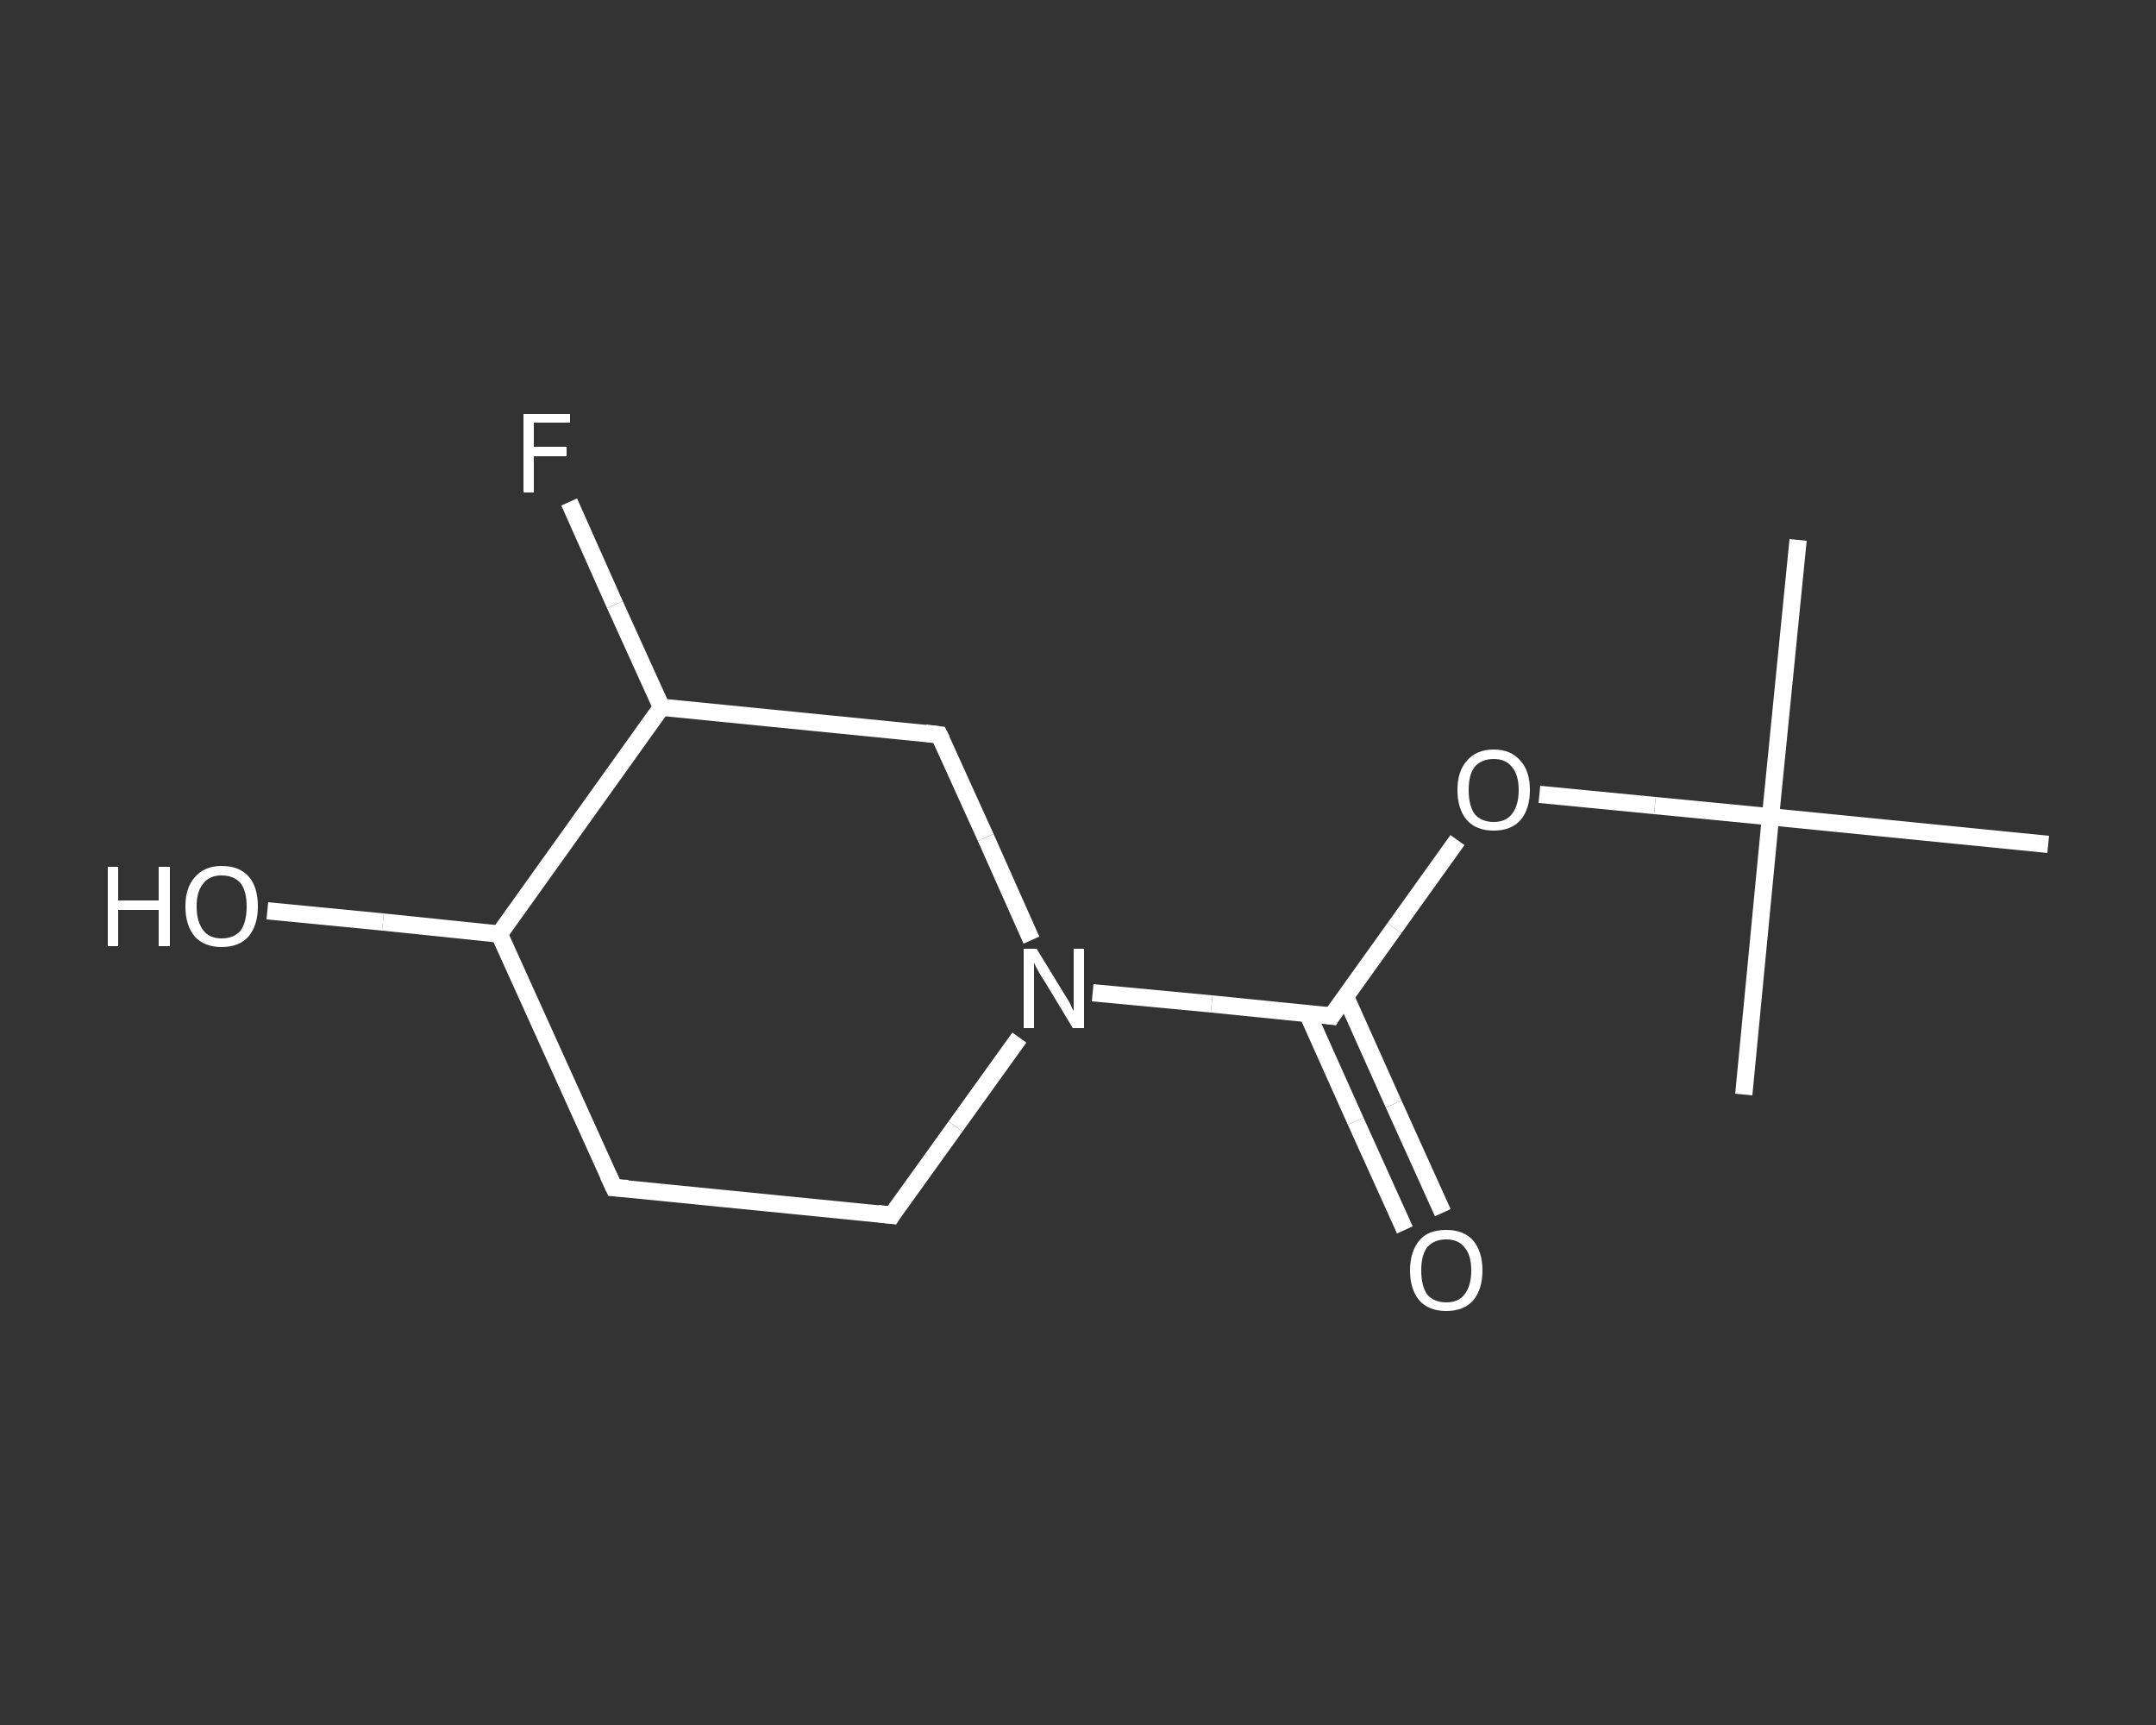 <?xml version='1.0' encoding='iso-8859-1'?>
<svg version='1.1' baseProfile='full'
              xmlns='http://www.w3.org/2000/svg'
                      xmlns:rdkit='http://www.rdkit.org/xml'
                      xmlns:xlink='http://www.w3.org/1999/xlink'
                  xml:space='preserve'
width='250px' height='200px' viewBox='0 0 250 200'>
<rect x="0" y="0" width="250" height="200" fill="#333333" stroke="none"/>
<!-- END OF HEADER -->
<rect style='opacity:1.0;fill:transparent;stroke:none' width='250.0' height='200.0' x='0.0' y='0.0'> </rect>
<path class='bond-0 atom-0 atom-1' d='M 208.5,62.6 L 205.3,94.7' style='fill:none;fill-rule:evenodd;stroke:#FFFFFF;stroke-width:2.0px;stroke-linecap:butt;stroke-linejoin:miter;stroke-opacity:1' />
<path class='bond-1 atom-1 atom-2' d='M 205.3,94.7 L 202.2,126.9' style='fill:none;fill-rule:evenodd;stroke:#FFFFFF;stroke-width:2.0px;stroke-linecap:butt;stroke-linejoin:miter;stroke-opacity:1' />
<path class='bond-2 atom-1 atom-3' d='M 205.3,94.7 L 237.5,97.9' style='fill:none;fill-rule:evenodd;stroke:#FFFFFF;stroke-width:2.0px;stroke-linecap:butt;stroke-linejoin:miter;stroke-opacity:1' />
<path class='bond-3 atom-1 atom-4' d='M 205.3,94.7 L 191.9,93.4' style='fill:none;fill-rule:evenodd;stroke:#FFFFFF;stroke-width:2.0px;stroke-linecap:butt;stroke-linejoin:miter;stroke-opacity:1' />
<path class='bond-3 atom-1 atom-4' d='M 191.9,93.4 L 178.5,92.1' style='fill:none;fill-rule:evenodd;stroke:#FFFFFF;stroke-width:2.0px;stroke-linecap:butt;stroke-linejoin:miter;stroke-opacity:1' />
<path class='bond-4 atom-4 atom-5' d='M 169.0,97.4 L 161.7,107.6' style='fill:none;fill-rule:evenodd;stroke:#FFFFFF;stroke-width:2.0px;stroke-linecap:butt;stroke-linejoin:miter;stroke-opacity:1' />
<path class='bond-4 atom-4 atom-5' d='M 161.7,107.6 L 154.4,117.8' style='fill:none;fill-rule:evenodd;stroke:#FFFFFF;stroke-width:2.0px;stroke-linecap:butt;stroke-linejoin:miter;stroke-opacity:1' />
<path class='bond-5 atom-5 atom-6' d='M 151.6,117.5 L 157.2,130.0' style='fill:none;fill-rule:evenodd;stroke:#FFFFFF;stroke-width:2.0px;stroke-linecap:butt;stroke-linejoin:miter;stroke-opacity:1' />
<path class='bond-5 atom-5 atom-6' d='M 157.2,130.0 L 162.9,142.6' style='fill:none;fill-rule:evenodd;stroke:#FFFFFF;stroke-width:2.0px;stroke-linecap:butt;stroke-linejoin:miter;stroke-opacity:1' />
<path class='bond-5 atom-5 atom-6' d='M 156.0,115.5 L 161.6,128.0' style='fill:none;fill-rule:evenodd;stroke:#FFFFFF;stroke-width:2.0px;stroke-linecap:butt;stroke-linejoin:miter;stroke-opacity:1' />
<path class='bond-5 atom-5 atom-6' d='M 161.6,128.0 L 167.3,140.6' style='fill:none;fill-rule:evenodd;stroke:#FFFFFF;stroke-width:2.0px;stroke-linecap:butt;stroke-linejoin:miter;stroke-opacity:1' />
<path class='bond-6 atom-5 atom-7' d='M 154.4,117.8 L 140.5,116.4' style='fill:none;fill-rule:evenodd;stroke:#FFFFFF;stroke-width:2.0px;stroke-linecap:butt;stroke-linejoin:miter;stroke-opacity:1' />
<path class='bond-6 atom-5 atom-7' d='M 140.5,116.4 L 126.7,115.1' style='fill:none;fill-rule:evenodd;stroke:#FFFFFF;stroke-width:2.0px;stroke-linecap:butt;stroke-linejoin:miter;stroke-opacity:1' />
<path class='bond-7 atom-7 atom-8' d='M 118.2,120.3 L 110.8,130.6' style='fill:none;fill-rule:evenodd;stroke:#FFFFFF;stroke-width:2.0px;stroke-linecap:butt;stroke-linejoin:miter;stroke-opacity:1' />
<path class='bond-7 atom-7 atom-8' d='M 110.8,130.6 L 103.4,140.9' style='fill:none;fill-rule:evenodd;stroke:#FFFFFF;stroke-width:2.0px;stroke-linecap:butt;stroke-linejoin:miter;stroke-opacity:1' />
<path class='bond-8 atom-8 atom-9' d='M 103.4,140.9 L 71.2,137.7' style='fill:none;fill-rule:evenodd;stroke:#FFFFFF;stroke-width:2.0px;stroke-linecap:butt;stroke-linejoin:miter;stroke-opacity:1' />
<path class='bond-9 atom-9 atom-10' d='M 71.2,137.7 L 57.9,108.3' style='fill:none;fill-rule:evenodd;stroke:#FFFFFF;stroke-width:2.0px;stroke-linecap:butt;stroke-linejoin:miter;stroke-opacity:1' />
<path class='bond-10 atom-10 atom-11' d='M 57.9,108.3 L 44.4,106.9' style='fill:none;fill-rule:evenodd;stroke:#FFFFFF;stroke-width:2.0px;stroke-linecap:butt;stroke-linejoin:miter;stroke-opacity:1' />
<path class='bond-10 atom-10 atom-11' d='M 44.4,106.9 L 31.0,105.6' style='fill:none;fill-rule:evenodd;stroke:#FFFFFF;stroke-width:2.0px;stroke-linecap:butt;stroke-linejoin:miter;stroke-opacity:1' />
<path class='bond-11 atom-10 atom-12' d='M 57.9,108.3 L 76.7,82.0' style='fill:none;fill-rule:evenodd;stroke:#FFFFFF;stroke-width:2.0px;stroke-linecap:butt;stroke-linejoin:miter;stroke-opacity:1' />
<path class='bond-12 atom-12 atom-13' d='M 76.7,82.0 L 71.3,70.1' style='fill:none;fill-rule:evenodd;stroke:#FFFFFF;stroke-width:2.0px;stroke-linecap:butt;stroke-linejoin:miter;stroke-opacity:1' />
<path class='bond-12 atom-12 atom-13' d='M 71.3,70.1 L 66.0,58.2' style='fill:none;fill-rule:evenodd;stroke:#FFFFFF;stroke-width:2.0px;stroke-linecap:butt;stroke-linejoin:miter;stroke-opacity:1' />
<path class='bond-13 atom-12 atom-14' d='M 76.7,82.0 L 108.9,85.2' style='fill:none;fill-rule:evenodd;stroke:#FFFFFF;stroke-width:2.0px;stroke-linecap:butt;stroke-linejoin:miter;stroke-opacity:1' />
<path class='bond-14 atom-14 atom-7' d='M 108.9,85.2 L 114.3,97.1' style='fill:none;fill-rule:evenodd;stroke:#FFFFFF;stroke-width:2.0px;stroke-linecap:butt;stroke-linejoin:miter;stroke-opacity:1' />
<path class='bond-14 atom-14 atom-7' d='M 114.3,97.1 L 119.6,109.0' style='fill:none;fill-rule:evenodd;stroke:#FFFFFF;stroke-width:2.0px;stroke-linecap:butt;stroke-linejoin:miter;stroke-opacity:1' />
<path d='M 154.7,117.3 L 154.4,117.8 L 153.7,117.7' style='fill:none;stroke:#FFFFFF;stroke-width:2.0px;stroke-linecap:butt;stroke-linejoin:miter;stroke-opacity:1;' />
<path d='M 103.7,140.4 L 103.4,140.9 L 101.8,140.7' style='fill:none;stroke:#FFFFFF;stroke-width:2.0px;stroke-linecap:butt;stroke-linejoin:miter;stroke-opacity:1;' />
<path d='M 72.8,137.8 L 71.2,137.7 L 70.5,136.2' style='fill:none;stroke:#FFFFFF;stroke-width:2.0px;stroke-linecap:butt;stroke-linejoin:miter;stroke-opacity:1;' />
<path d='M 107.3,85.0 L 108.9,85.2 L 109.2,85.8' style='fill:none;stroke:#FFFFFF;stroke-width:2.0px;stroke-linecap:butt;stroke-linejoin:miter;stroke-opacity:1;' />
<path class='atom-4' d='M 169.0 91.6
Q 169.0 89.4, 170.1 88.2
Q 171.2 86.9, 173.2 86.9
Q 175.2 86.9, 176.3 88.2
Q 177.4 89.4, 177.4 91.6
Q 177.4 93.8, 176.3 95.1
Q 175.2 96.3, 173.2 96.3
Q 171.2 96.3, 170.1 95.1
Q 169.0 93.8, 169.0 91.6
M 173.2 95.3
Q 174.6 95.3, 175.3 94.4
Q 176.1 93.4, 176.1 91.6
Q 176.1 89.8, 175.3 88.9
Q 174.6 88.0, 173.2 88.0
Q 171.8 88.0, 171.0 88.9
Q 170.3 89.8, 170.3 91.6
Q 170.3 93.4, 171.0 94.4
Q 171.8 95.3, 173.2 95.3
' fill='#FFFFFF'/>
<path class='atom-6' d='M 163.5 147.3
Q 163.5 145.1, 164.6 143.8
Q 165.6 142.6, 167.7 142.6
Q 169.7 142.6, 170.8 143.8
Q 171.9 145.1, 171.9 147.3
Q 171.9 149.5, 170.8 150.8
Q 169.7 152.0, 167.7 152.0
Q 165.7 152.0, 164.6 150.8
Q 163.5 149.5, 163.5 147.3
M 167.7 151.0
Q 169.1 151.0, 169.8 150.1
Q 170.6 149.1, 170.6 147.3
Q 170.6 145.5, 169.8 144.6
Q 169.1 143.7, 167.7 143.7
Q 166.3 143.7, 165.5 144.6
Q 164.8 145.5, 164.8 147.3
Q 164.8 149.1, 165.5 150.1
Q 166.3 151.0, 167.7 151.0
' fill='#FFFFFF'/>
<path class='atom-7' d='M 120.2 110.0
L 123.2 114.9
Q 123.5 115.4, 124.0 116.2
Q 124.4 117.1, 124.5 117.2
L 124.5 110.0
L 125.7 110.0
L 125.7 119.2
L 124.4 119.2
L 121.2 113.9
Q 120.8 113.3, 120.4 112.6
Q 120.0 111.9, 119.9 111.6
L 119.9 119.2
L 118.7 119.2
L 118.7 110.0
L 120.2 110.0
' fill='#FFFFFF'/>
<path class='atom-11' d='M 12.5 100.5
L 13.7 100.5
L 13.7 104.4
L 18.4 104.4
L 18.4 100.5
L 19.7 100.5
L 19.7 109.7
L 18.4 109.7
L 18.4 105.5
L 13.7 105.5
L 13.7 109.7
L 12.5 109.7
L 12.5 100.5
' fill='#FFFFFF'/>
<path class='atom-11' d='M 21.5 105.1
Q 21.5 102.9, 22.6 101.7
Q 23.7 100.4, 25.7 100.4
Q 27.8 100.4, 28.9 101.7
Q 29.9 102.9, 29.9 105.1
Q 29.9 107.3, 28.8 108.6
Q 27.7 109.8, 25.7 109.8
Q 23.7 109.8, 22.6 108.6
Q 21.5 107.3, 21.5 105.1
M 25.7 108.8
Q 27.1 108.8, 27.9 107.9
Q 28.6 106.9, 28.6 105.1
Q 28.6 103.3, 27.9 102.4
Q 27.1 101.5, 25.7 101.5
Q 24.3 101.5, 23.6 102.4
Q 22.8 103.3, 22.8 105.1
Q 22.8 106.9, 23.6 107.9
Q 24.3 108.8, 25.7 108.8
' fill='#FFFFFF'/>
<path class='atom-13' d='M 60.7 48.0
L 66.1 48.0
L 66.1 49.0
L 61.9 49.0
L 61.9 51.8
L 65.7 51.8
L 65.7 52.9
L 61.9 52.9
L 61.9 57.1
L 60.7 57.1
L 60.7 48.0
' fill='#FFFFFF'/>
</svg>
